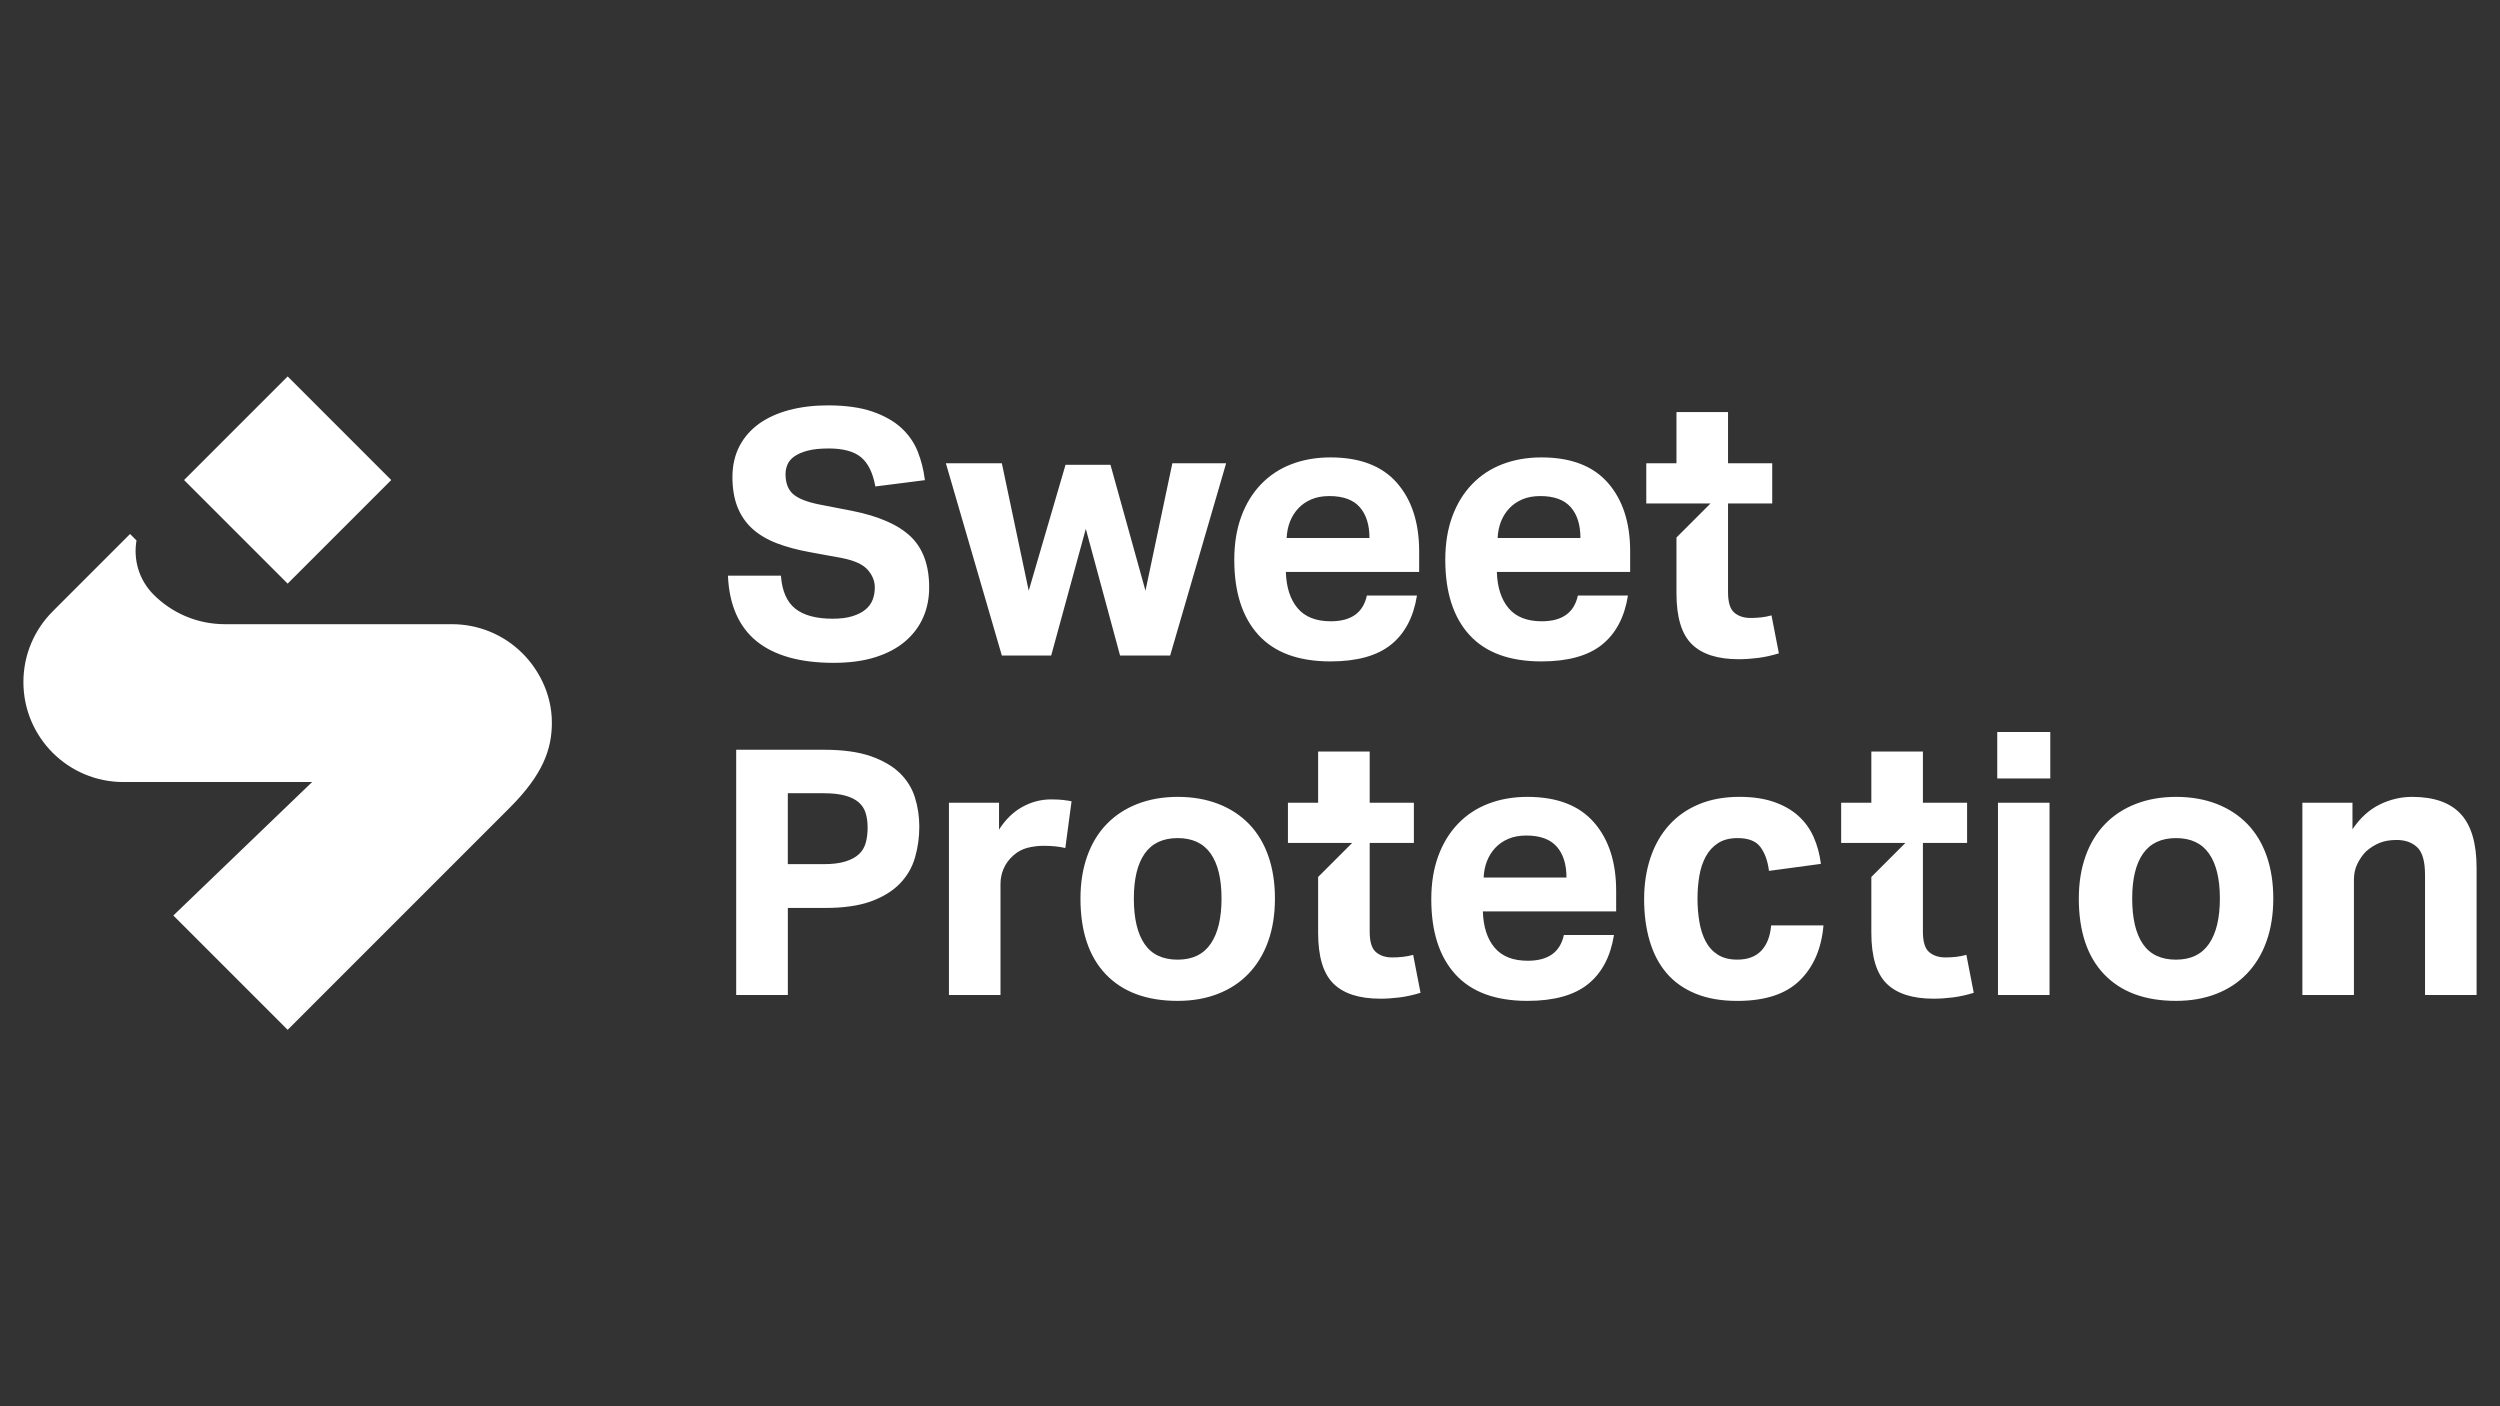 <?xml version="1.0" encoding="utf-8"?>
<svg xmlns="http://www.w3.org/2000/svg" xmlns:xlink="http://www.w3.org/1999/xlink" version="1.1" id="Layer_1" x="0px" y="0px" viewBox="0 0 800 450" style="enable-background:new 0 0 800 450;">
<rect x="0" y="0" width="800" height="450" fill="#333333" stroke="none"/>
<style type="text/css">
	.st0{fill:#FFFFFF;}
</style>
<path class="st0" d="M92.05,186.76L58.9,153.61l33.15-33.15l33.15,33.15L92.05,186.76z M167.24,209.11&#xA;	c-6.25-6.25-14.43-9.37-22.62-9.37l-72.66,0c-8.9,0-16.97-3.61-22.8-9.45l0,0c-4.72-4.72-6.54-11.24-5.48-17.35l-2.06-2.06&#xA;	l-24.76,24.76c-5.79,5.79-9.37,13.79-9.37,22.62c0,17.67,14.32,31.99,31.99,31.99h60.4l-44.41,42.71l36.58,36.58l71.05-71.05&#xA;	c10.65-10.65,13.5-18.76,13.5-27.24C176.6,221.6,171.93,213.8,167.24,209.11z M291.4,171.68c-3.95-3.76-10.23-6.52-18.69-8.2&#xA;	L262,161.4c-3.87-0.79-6.65-1.91-8.25-3.33c-1.58-1.4-2.38-3.55-2.38-6.38c0-1.05,0.21-2.09,0.64-3.08&#xA;	c0.42-0.97,1.16-1.84,2.21-2.58c1.06-0.74,2.49-1.36,4.24-1.82c1.76-0.47,4.04-0.7,6.77-0.7c4.58,0,8.04,0.94,10.28,2.79&#xA;	c2.24,1.85,3.77,4.93,4.56,9.15l0.04,0.22l15.85-2.02l-0.03-0.23c-0.37-3.07-1.13-6.07-2.25-8.91c-1.14-2.86-2.9-5.41-5.25-7.57&#xA;	c-2.35-2.16-5.46-3.92-9.26-5.24c-3.8-1.31-8.6-1.98-14.28-1.98c-4.44,0-8.58,0.5-12.3,1.48c-3.72,0.98-6.96,2.45-9.64,4.35&#xA;	c-2.68,1.91-4.8,4.32-6.3,7.18c-1.5,2.86-2.27,6.21-2.27,9.94c0,3.73,0.56,6.99,1.66,9.7c1.1,2.72,2.72,5.04,4.81,6.91&#xA;	c2.09,1.87,4.71,3.41,7.77,4.58c3.06,1.17,6.64,2.13,10.64,2.85l10.16,1.86c4.01,0.79,6.79,2.07,8.28,3.8&#xA;	c1.49,1.73,2.24,3.61,2.24,5.58c0,1.42-0.23,2.75-0.69,3.96c-0.46,1.2-1.23,2.25-2.28,3.13c-1.06,0.89-2.47,1.61-4.18,2.14&#xA;	c-1.72,0.54-3.86,0.81-6.38,0.81c-5.24,0-9.25-1.09-11.93-3.23c-2.67-2.13-4.2-5.61-4.56-10.32l-0.02-0.22h-16.96l0.01,0.24&#xA;	c0.44,9.21,3.54,16.19,9.21,20.77c5.66,4.56,13.92,6.88,24.57,6.88c5.1,0,9.61-0.61,13.4-1.81c3.8-1.21,7.01-2.91,9.53-5.07&#xA;	c2.53-2.16,4.46-4.72,5.74-7.62c1.28-2.9,1.93-6.11,1.93-9.55C297.37,180.98,295.36,175.46,291.4,171.68z M302.68,148.25h17.91&#xA;	l8.6,40.78l11.78-40.3h14.38l11.2,40.3l8.6-40.78h17.21l-17.91,61.52h-16.03l-10.96-40.54l-11.08,40.54h-15.79L302.68,148.25z&#xA;	 M453.43,190.56c-1.1,6.91-3.87,12.16-8.31,15.73c-4.44,3.57-10.9,5.36-19.39,5.36c-10.21,0-17.89-2.83-23.04-8.48&#xA;	c-5.15-5.66-7.72-13.67-7.72-24.04c0-5.19,0.75-9.8,2.24-13.85c1.49-4.05,3.59-7.48,6.31-10.31c2.71-2.83,5.95-4.97,9.72-6.42&#xA;	c3.77-1.45,7.93-2.18,12.49-2.18c9.43,0,16.52,2.71,21.27,8.13c4.75,5.42,7.13,12.73,7.13,21.92v6.6h-42.66&#xA;	c0.16,4.95,1.41,8.82,3.77,11.61c2.36,2.79,5.89,4.18,10.61,4.18c6.52,0,10.37-2.75,11.55-8.25H453.43z M438.23,172.18&#xA;	c0-4.24-1.04-7.54-3.12-9.9c-2.08-2.36-5.32-3.54-9.72-3.54c-2.2,0-4.12,0.35-5.77,1.06c-1.65,0.71-3.05,1.67-4.18,2.89&#xA;	c-1.14,1.22-2.02,2.63-2.65,4.24c-0.63,1.61-0.98,3.36-1.06,5.24H438.23z M520.95,190.56c-1.1,6.91-3.87,12.16-8.31,15.73&#xA;	c-4.44,3.57-10.9,5.36-19.39,5.36c-10.21,0-17.89-2.83-23.04-8.48c-5.15-5.66-7.72-13.67-7.72-24.04c0-5.19,0.75-9.8,2.24-13.85&#xA;	c1.49-4.05,3.59-7.48,6.31-10.31c2.71-2.83,5.95-4.97,9.72-6.42c3.77-1.45,7.93-2.18,12.49-2.18c9.43,0,16.52,2.71,21.27,8.13&#xA;	c4.75,5.42,7.13,12.73,7.13,21.92v6.6h-42.66c0.16,4.95,1.41,8.82,3.77,11.61c2.36,2.79,5.89,4.18,10.61,4.18&#xA;	c6.52,0,10.37-2.75,11.55-8.25H520.95z M505.74,172.18c0-4.24-1.04-7.54-3.12-9.9c-2.08-2.36-5.32-3.54-9.72-3.54&#xA;	c-2.2,0-4.12,0.35-5.77,1.06c-1.65,0.71-3.05,1.67-4.18,2.89c-1.14,1.22-2.02,2.63-2.65,4.24c-0.63,1.61-0.98,3.36-1.06,5.24H505.74&#xA;	z M566.88,196.92c-1.1,0.31-2.22,0.53-3.36,0.65c-1.14,0.12-2.26,0.18-3.36,0.18c-2.12,0-3.85-0.57-5.19-1.71&#xA;	c-1.34-1.14-2-3.32-2-6.54v-28.4h14.14v-12.85h-14.14v-16.38h-16.5v16.38h-9.66v12.85h20.56l-10.9,10.9v17.86&#xA;	c0,7.62,1.63,13.04,4.89,16.26c3.26,3.22,8.27,4.83,15.03,4.83c1.96,0,4.02-0.14,6.19-0.41c2.16-0.28,4.38-0.77,6.66-1.47&#xA;	L566.88,196.92z M292.79,255.22c-0.92-2.97-2.56-5.62-4.87-7.86c-2.31-2.23-5.46-4.05-9.37-5.41c-3.91-1.35-8.91-2.03-14.88-2.03&#xA;	h-28.09v78.48h16.53v-27.86h12c5.83,0,10.73-0.7,14.56-2.09c3.84-1.39,6.96-3.3,9.27-5.68c2.31-2.38,3.95-5.19,4.86-8.35&#xA;	c0.91-3.14,1.38-6.47,1.38-9.9C294.17,261.31,293.71,258.18,292.79,255.22z M252.11,253.83h11.35c2.8,0,5.15,0.25,6.98,0.76&#xA;	c1.82,0.5,3.27,1.22,4.33,2.14c1.05,0.91,1.8,2.05,2.22,3.39c0.43,1.35,0.65,2.95,0.65,4.74c0,1.71-0.2,3.33-0.59,4.8&#xA;	c-0.39,1.44-1.12,2.67-2.17,3.66c-1.06,0.99-2.52,1.78-4.34,2.35c-1.82,0.57-4.17,0.86-6.98,0.86h-11.46V253.83z M303.66,256.88&#xA;	h16.03v8.6c2.04-3.22,4.52-5.64,7.42-7.25c2.91-1.61,5.97-2.42,9.19-2.42c1.57,0,2.87,0.06,3.89,0.18c1.02,0.12,1.92,0.26,2.71,0.41&#xA;	l-2,14.97c-1.89-0.47-4.2-0.71-6.95-0.71c-1.81,0-3.54,0.22-5.19,0.65c-1.65,0.43-3.14,1.24-4.48,2.42&#xA;	c-1.41,1.26-2.46,2.67-3.12,4.24c-0.67,1.57-1,3.18-1,4.83v35.59h-16.5V256.88z M376.86,320.28c-9.9,0-17.56-2.83-22.98-8.48&#xA;	c-5.42-5.66-8.13-13.75-8.13-24.28c0-5.03,0.73-9.56,2.18-13.61c1.45-4.05,3.54-7.46,6.25-10.25c2.71-2.79,5.99-4.93,9.84-6.42&#xA;	c3.85-1.49,8.13-2.24,12.85-2.24c4.79,0,9.11,0.75,12.96,2.24c3.85,1.49,7.13,3.63,9.84,6.42c2.71,2.79,4.77,6.21,6.19,10.25&#xA;	c1.41,4.05,2.12,8.58,2.12,13.61c0,5.11-0.73,9.68-2.18,13.73c-1.45,4.05-3.54,7.48-6.25,10.31c-2.71,2.83-5.99,4.99-9.84,6.48&#xA;	C385.86,319.54,381.57,320.28,376.86,320.28z M376.86,307.09c4.71,0,8.23-1.69,10.55-5.07c2.32-3.38,3.48-8.21,3.48-14.5&#xA;	c0-6.28-1.16-11.08-3.48-14.38c-2.32-3.3-5.83-4.95-10.55-4.95c-4.71,0-8.23,1.65-10.55,4.95c-2.32,3.3-3.48,8.09-3.48,14.38&#xA;	c0,6.36,1.14,11.22,3.42,14.55C368.53,305.42,372.07,307.09,376.86,307.09z M516.47,299.19c-1.1,6.91-3.87,12.16-8.31,15.73&#xA;	c-4.44,3.57-10.9,5.36-19.39,5.36c-10.21,0-17.89-2.83-23.04-8.48c-5.15-5.66-7.72-13.67-7.72-24.04c0-5.19,0.75-9.8,2.24-13.85&#xA;	c1.49-4.05,3.59-7.48,6.31-10.31c2.71-2.83,5.95-4.97,9.72-6.42c3.77-1.45,7.93-2.18,12.49-2.18c9.43,0,16.52,2.71,21.27,8.13&#xA;	c4.75,5.42,7.13,12.73,7.13,21.92v6.6h-42.66c0.16,4.95,1.41,8.82,3.77,11.61c2.36,2.79,5.89,4.18,10.61,4.18&#xA;	c6.52,0,10.37-2.75,11.55-8.25H516.47z M501.27,280.81c0-4.24-1.04-7.54-3.12-9.9c-2.08-2.36-5.32-3.54-9.72-3.54&#xA;	c-2.2,0-4.12,0.35-5.77,1.06c-1.65,0.71-3.05,1.67-4.18,2.89c-1.14,1.22-2.02,2.63-2.65,4.24c-0.63,1.61-0.98,3.36-1.06,5.24H501.27&#xA;	z M583.51,296.13c-0.63,7.39-3.16,13.26-7.6,17.62c-4.44,4.36-11.1,6.54-19.98,6.54c-5.19,0-9.66-0.79-13.43-2.36&#xA;	c-3.77-1.57-6.86-3.77-9.25-6.6c-2.4-2.83-4.18-6.25-5.36-10.25c-1.18-4.01-1.77-8.44-1.77-13.32c0-4.87,0.69-9.33,2.06-13.38&#xA;	c1.37-4.05,3.36-7.5,5.95-10.37c2.59-2.87,5.77-5.09,9.55-6.66c3.77-1.57,8.09-2.36,12.96-2.36c4.16,0,7.8,0.53,10.9,1.59&#xA;	c3.1,1.06,5.72,2.53,7.84,4.42c2.12,1.89,3.77,4.15,4.95,6.78c1.18,2.63,1.96,5.52,2.36,8.66l-16.62,2.24&#xA;	c-0.39-3.14-1.3-5.68-2.71-7.6c-1.41-1.92-3.85-2.89-7.31-2.89c-2.52,0-4.6,0.53-6.25,1.59c-1.65,1.06-2.97,2.5-3.95,4.3&#xA;	c-0.98,1.81-1.67,3.87-2.06,6.19c-0.39,2.32-0.59,4.73-0.59,7.25c0,2.59,0.2,5.07,0.59,7.42c0.39,2.36,1.06,4.44,2,6.25&#xA;	c0.94,1.81,2.24,3.24,3.89,4.3c1.65,1.06,3.73,1.59,6.25,1.59c3.3,0,5.85-0.94,7.66-2.83c1.81-1.89,2.87-4.6,3.18-8.13H583.51z&#xA;	 M639.12,234.25h16.97v14.85h-16.97V234.25z M639.35,256.88h16.5v61.52h-16.5V256.88z M696.33,320.28c-9.9,0-17.56-2.83-22.98-8.48&#xA;	c-5.42-5.66-8.13-13.75-8.13-24.28c0-5.03,0.73-9.56,2.18-13.61c1.45-4.05,3.54-7.46,6.25-10.25c2.71-2.79,5.99-4.93,9.84-6.42&#xA;	c3.85-1.49,8.13-2.24,12.85-2.24c4.79,0,9.11,0.75,12.96,2.24c3.85,1.49,7.13,3.63,9.84,6.42c2.71,2.79,4.77,6.21,6.19,10.25&#xA;	c1.41,4.05,2.12,8.58,2.12,13.61c0,5.11-0.73,9.68-2.18,13.73c-1.45,4.05-3.54,7.48-6.25,10.31c-2.71,2.83-5.99,4.99-9.84,6.48&#xA;	C705.33,319.54,701.04,320.28,696.33,320.28z M696.33,307.09c4.71,0,8.23-1.69,10.55-5.07c2.32-3.38,3.48-8.21,3.48-14.5&#xA;	c0-6.28-1.16-11.08-3.48-14.38c-2.32-3.3-5.83-4.95-10.55-4.95c-4.71,0-8.23,1.65-10.55,4.95c-2.32,3.3-3.48,8.09-3.48,14.38&#xA;	c0,6.36,1.14,11.22,3.42,14.55C688,305.42,691.54,307.09,696.33,307.09z M736.76,256.88h16.03v8.49c2.43-3.61,5.32-6.25,8.66-7.9&#xA;	c3.34-1.65,6.82-2.47,10.43-2.47c6.99,0,12.18,1.83,15.56,5.48c3.38,3.65,5.07,9.41,5.07,17.27v40.66h-16.5v-38.42&#xA;	c0-4.32-0.83-7.27-2.48-8.84c-1.65-1.57-3.85-2.36-6.6-2.36c-2.12,0-3.95,0.31-5.48,0.94c-1.53,0.63-2.97,1.53-4.3,2.71&#xA;	c-1.1,1.1-2.02,2.42-2.77,3.95c-0.75,1.53-1.12,3.2-1.12,5.01v37h-16.5V256.88z M452.21,305.55c-1.1,0.31-2.22,0.53-3.36,0.65&#xA;	c-1.14,0.12-2.26,0.18-3.36,0.18c-2.12,0-3.85-0.57-5.19-1.71c-1.34-1.14-2-3.32-2-6.54v-28.4h14.14v-12.85H438.3V240.5h-16.5v16.38&#xA;	h-9.66v12.85h20.56l-10.9,10.9v17.86c0,7.62,1.63,13.04,4.89,16.26c3.26,3.22,8.27,4.83,15.03,4.83c1.96,0,4.02-0.14,6.19-0.41&#xA;	c2.16-0.28,4.38-0.77,6.66-1.47L452.21,305.55z M629.24,305.55c-1.1,0.31-2.22,0.53-3.36,0.65c-1.14,0.12-2.26,0.18-3.36,0.18&#xA;	c-2.12,0-3.85-0.57-5.19-1.71c-1.34-1.14-2-3.32-2-6.54v-28.4h14.14v-12.85h-14.14V240.5h-16.5v16.38h-9.66v12.85h20.56l-10.9,10.9&#xA;	v17.86c0,7.62,1.63,13.04,4.89,16.26c3.26,3.22,8.27,4.83,15.03,4.83c1.96,0,4.02-0.14,6.19-0.41c2.16-0.28,4.38-0.77,6.66-1.47&#xA;	L629.24,305.55z"/>
</svg>